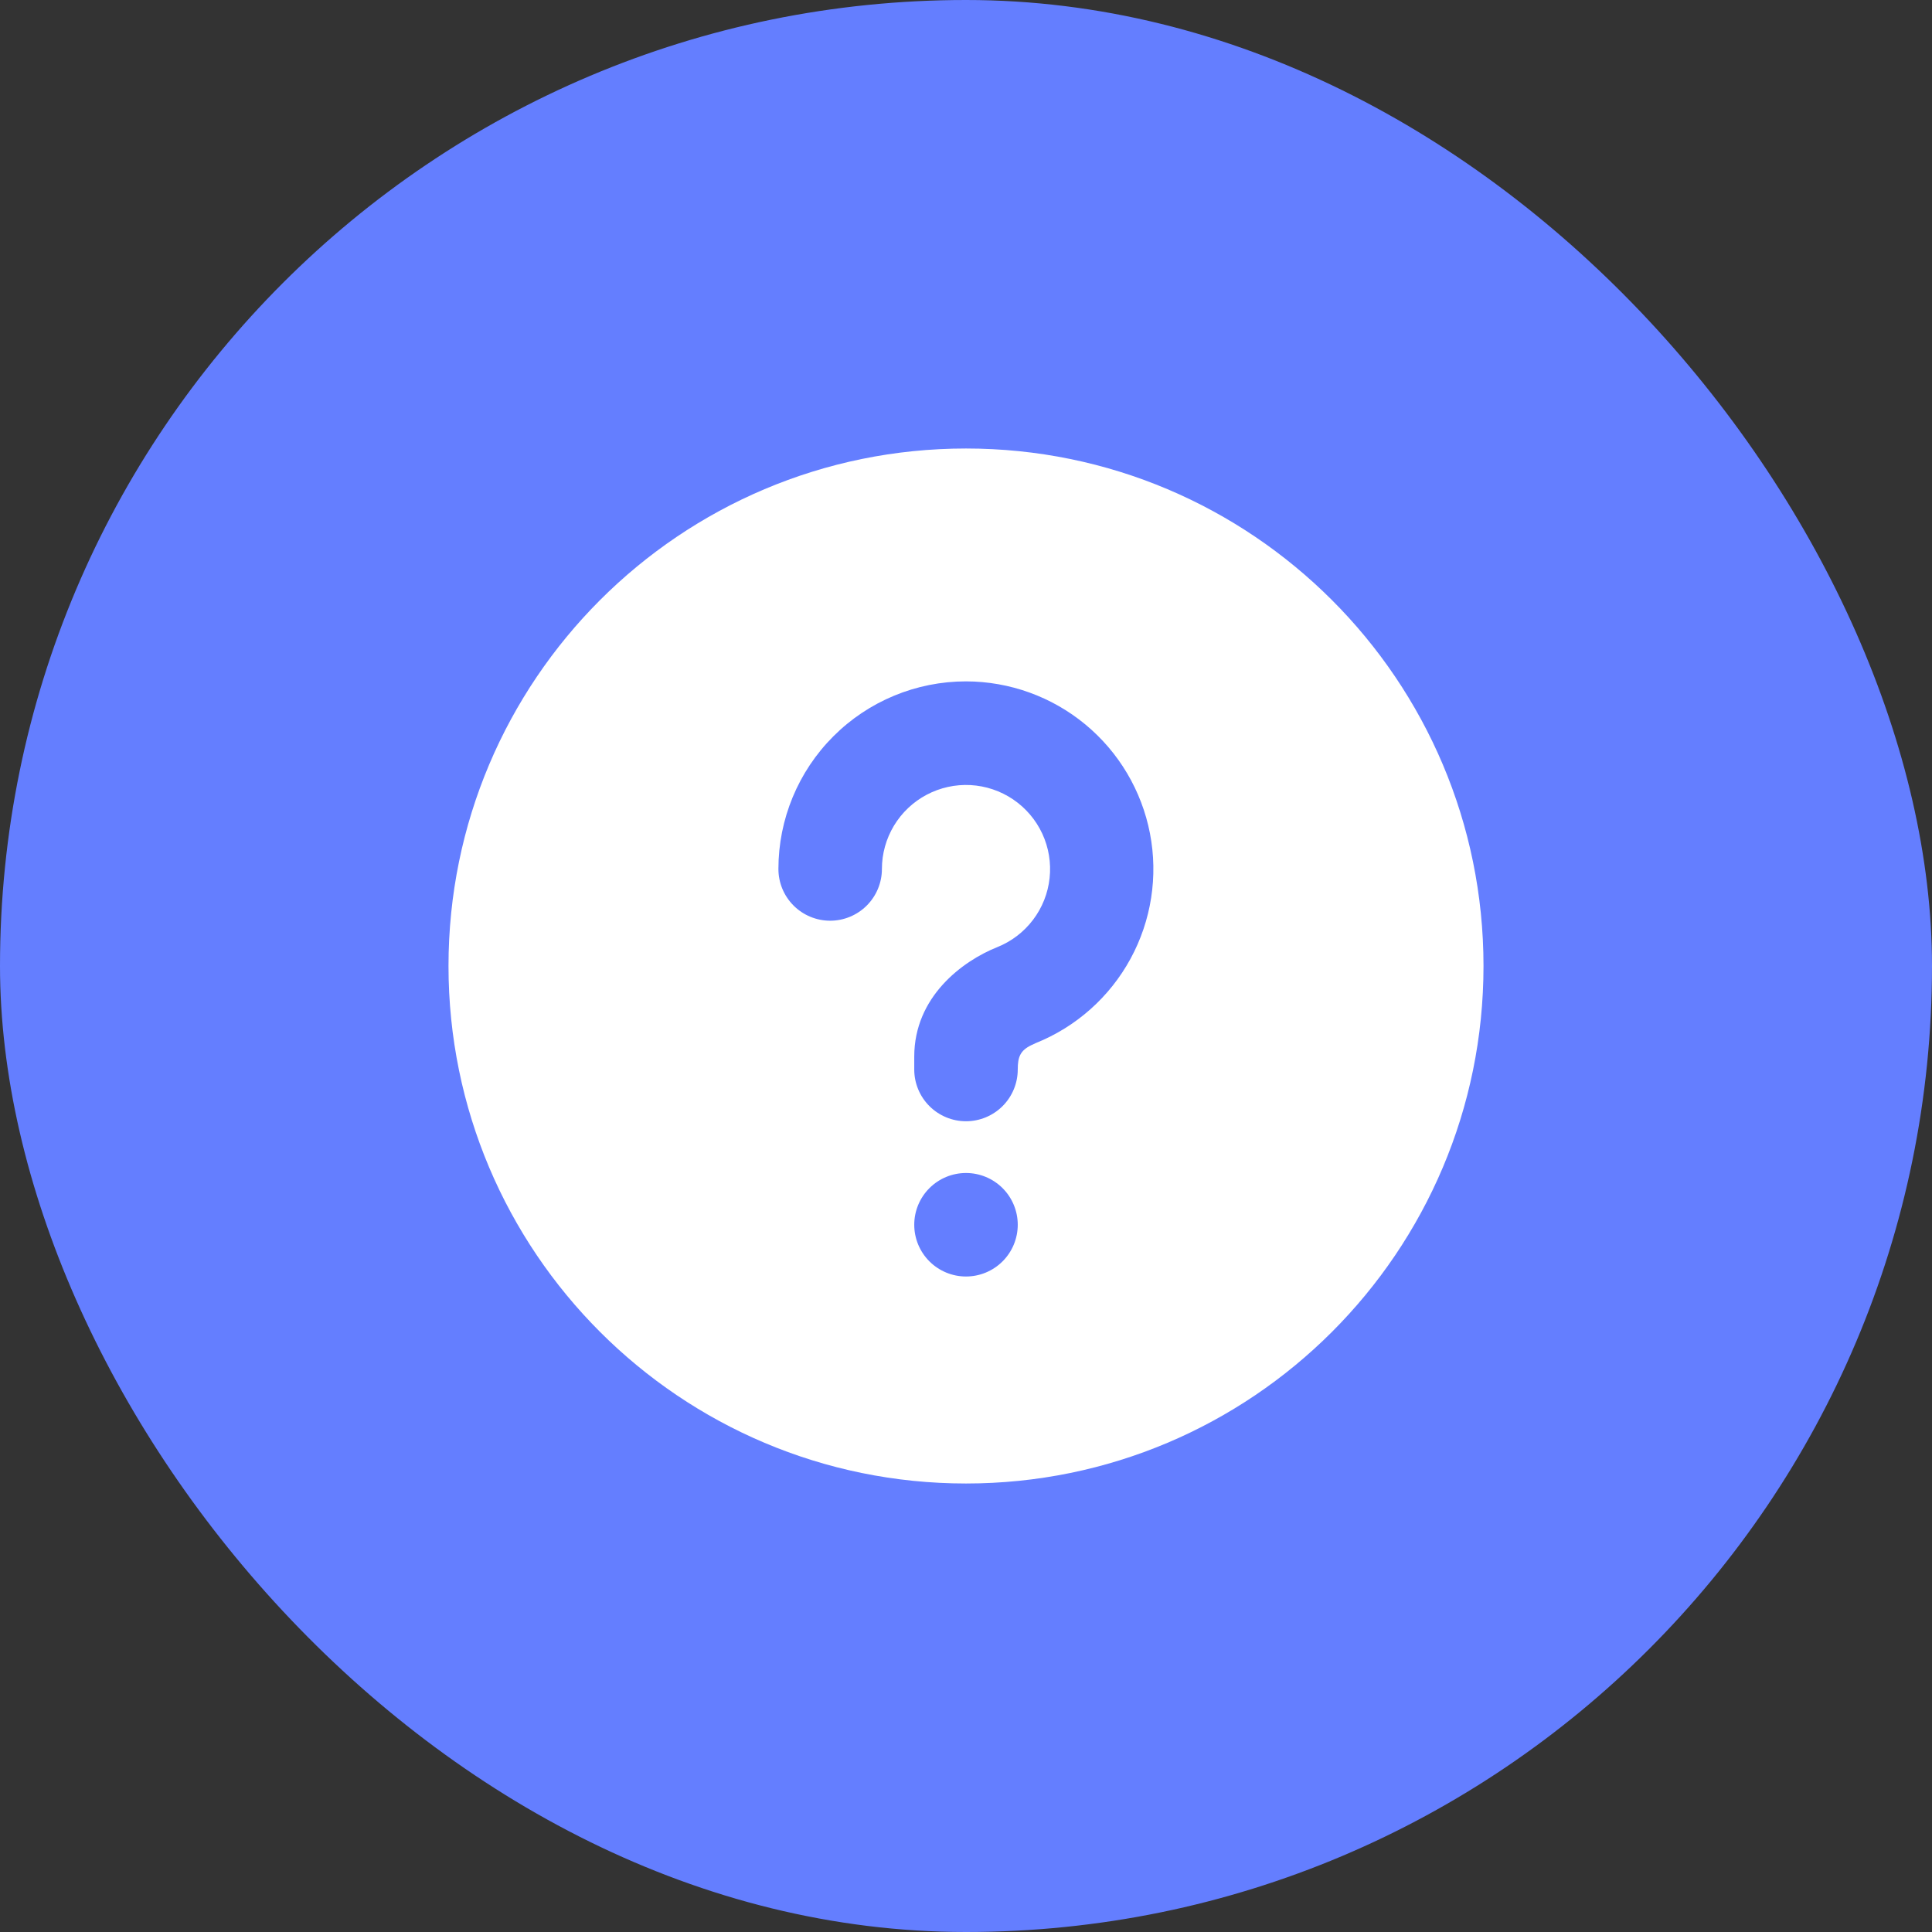 <svg width="84" height="84" viewBox="0 0 84 84" fill="none" xmlns="http://www.w3.org/2000/svg">
<rect x="0" y="0" width="84" height="84" fill="#333333" stroke="none"/>
<rect width="84" height="84" rx="42" fill="#647EFF"/>
<g clip-path="url(#clip0_4232_49550)">
<g clip-path="url(#clip1_4232_49550)">
<path d="M42 19.5C54.427 19.5 64.5 29.573 64.5 42C64.5 54.427 54.427 64.5 42 64.5C29.573 64.5 19.5 54.427 19.5 42C19.5 29.573 29.573 19.5 42 19.5ZM42 51C41.403 51 40.831 51.237 40.409 51.659C39.987 52.081 39.75 52.653 39.75 53.25C39.75 53.847 39.987 54.419 40.409 54.841C40.831 55.263 41.403 55.5 42 55.5C42.597 55.5 43.169 55.263 43.591 54.841C44.013 54.419 44.25 53.847 44.25 53.25C44.25 52.653 44.013 52.081 43.591 51.659C43.169 51.237 42.597 51 42 51ZM42 29.625C39.837 29.625 37.762 30.484 36.233 32.014C34.703 33.544 33.844 35.618 33.844 37.781C33.844 38.378 34.081 38.95 34.503 39.372C34.925 39.794 35.497 40.031 36.094 40.031C36.691 40.031 37.263 39.794 37.685 39.372C38.107 38.95 38.344 38.378 38.344 37.781C38.344 37.118 38.526 36.467 38.868 35.898C39.211 35.33 39.702 34.865 40.288 34.555C40.875 34.244 41.535 34.099 42.197 34.134C42.86 34.17 43.501 34.386 44.05 34.758C44.599 35.13 45.037 35.645 45.317 36.247C45.596 36.849 45.706 37.515 45.635 38.175C45.565 38.835 45.316 39.463 44.915 39.992C44.514 40.522 43.977 40.932 43.361 41.179C41.84 41.786 39.75 43.343 39.75 45.938V46.5C39.75 47.097 39.987 47.669 40.409 48.091C40.831 48.513 41.403 48.75 42 48.75C42.597 48.75 43.169 48.513 43.591 48.091C44.013 47.669 44.25 47.097 44.25 46.5C44.25 45.951 44.362 45.676 44.837 45.443L45.033 45.352C46.79 44.646 48.246 43.35 49.152 41.687C50.058 40.024 50.358 38.098 49.999 36.239C49.64 34.379 48.646 32.703 47.187 31.496C45.727 30.289 43.894 29.628 42 29.625Z" fill="white"/>
</g>
</g>
<defs>
<clipPath id="clip0_4232_49550">
<rect width="54" height="54" fill="white" transform="translate(15 15)"/>
</clipPath>
<clipPath id="clip1_4232_49550">
<rect width="54" height="54" fill="white" transform="translate(15 15)"/>
</clipPath>
</defs>
</svg>
